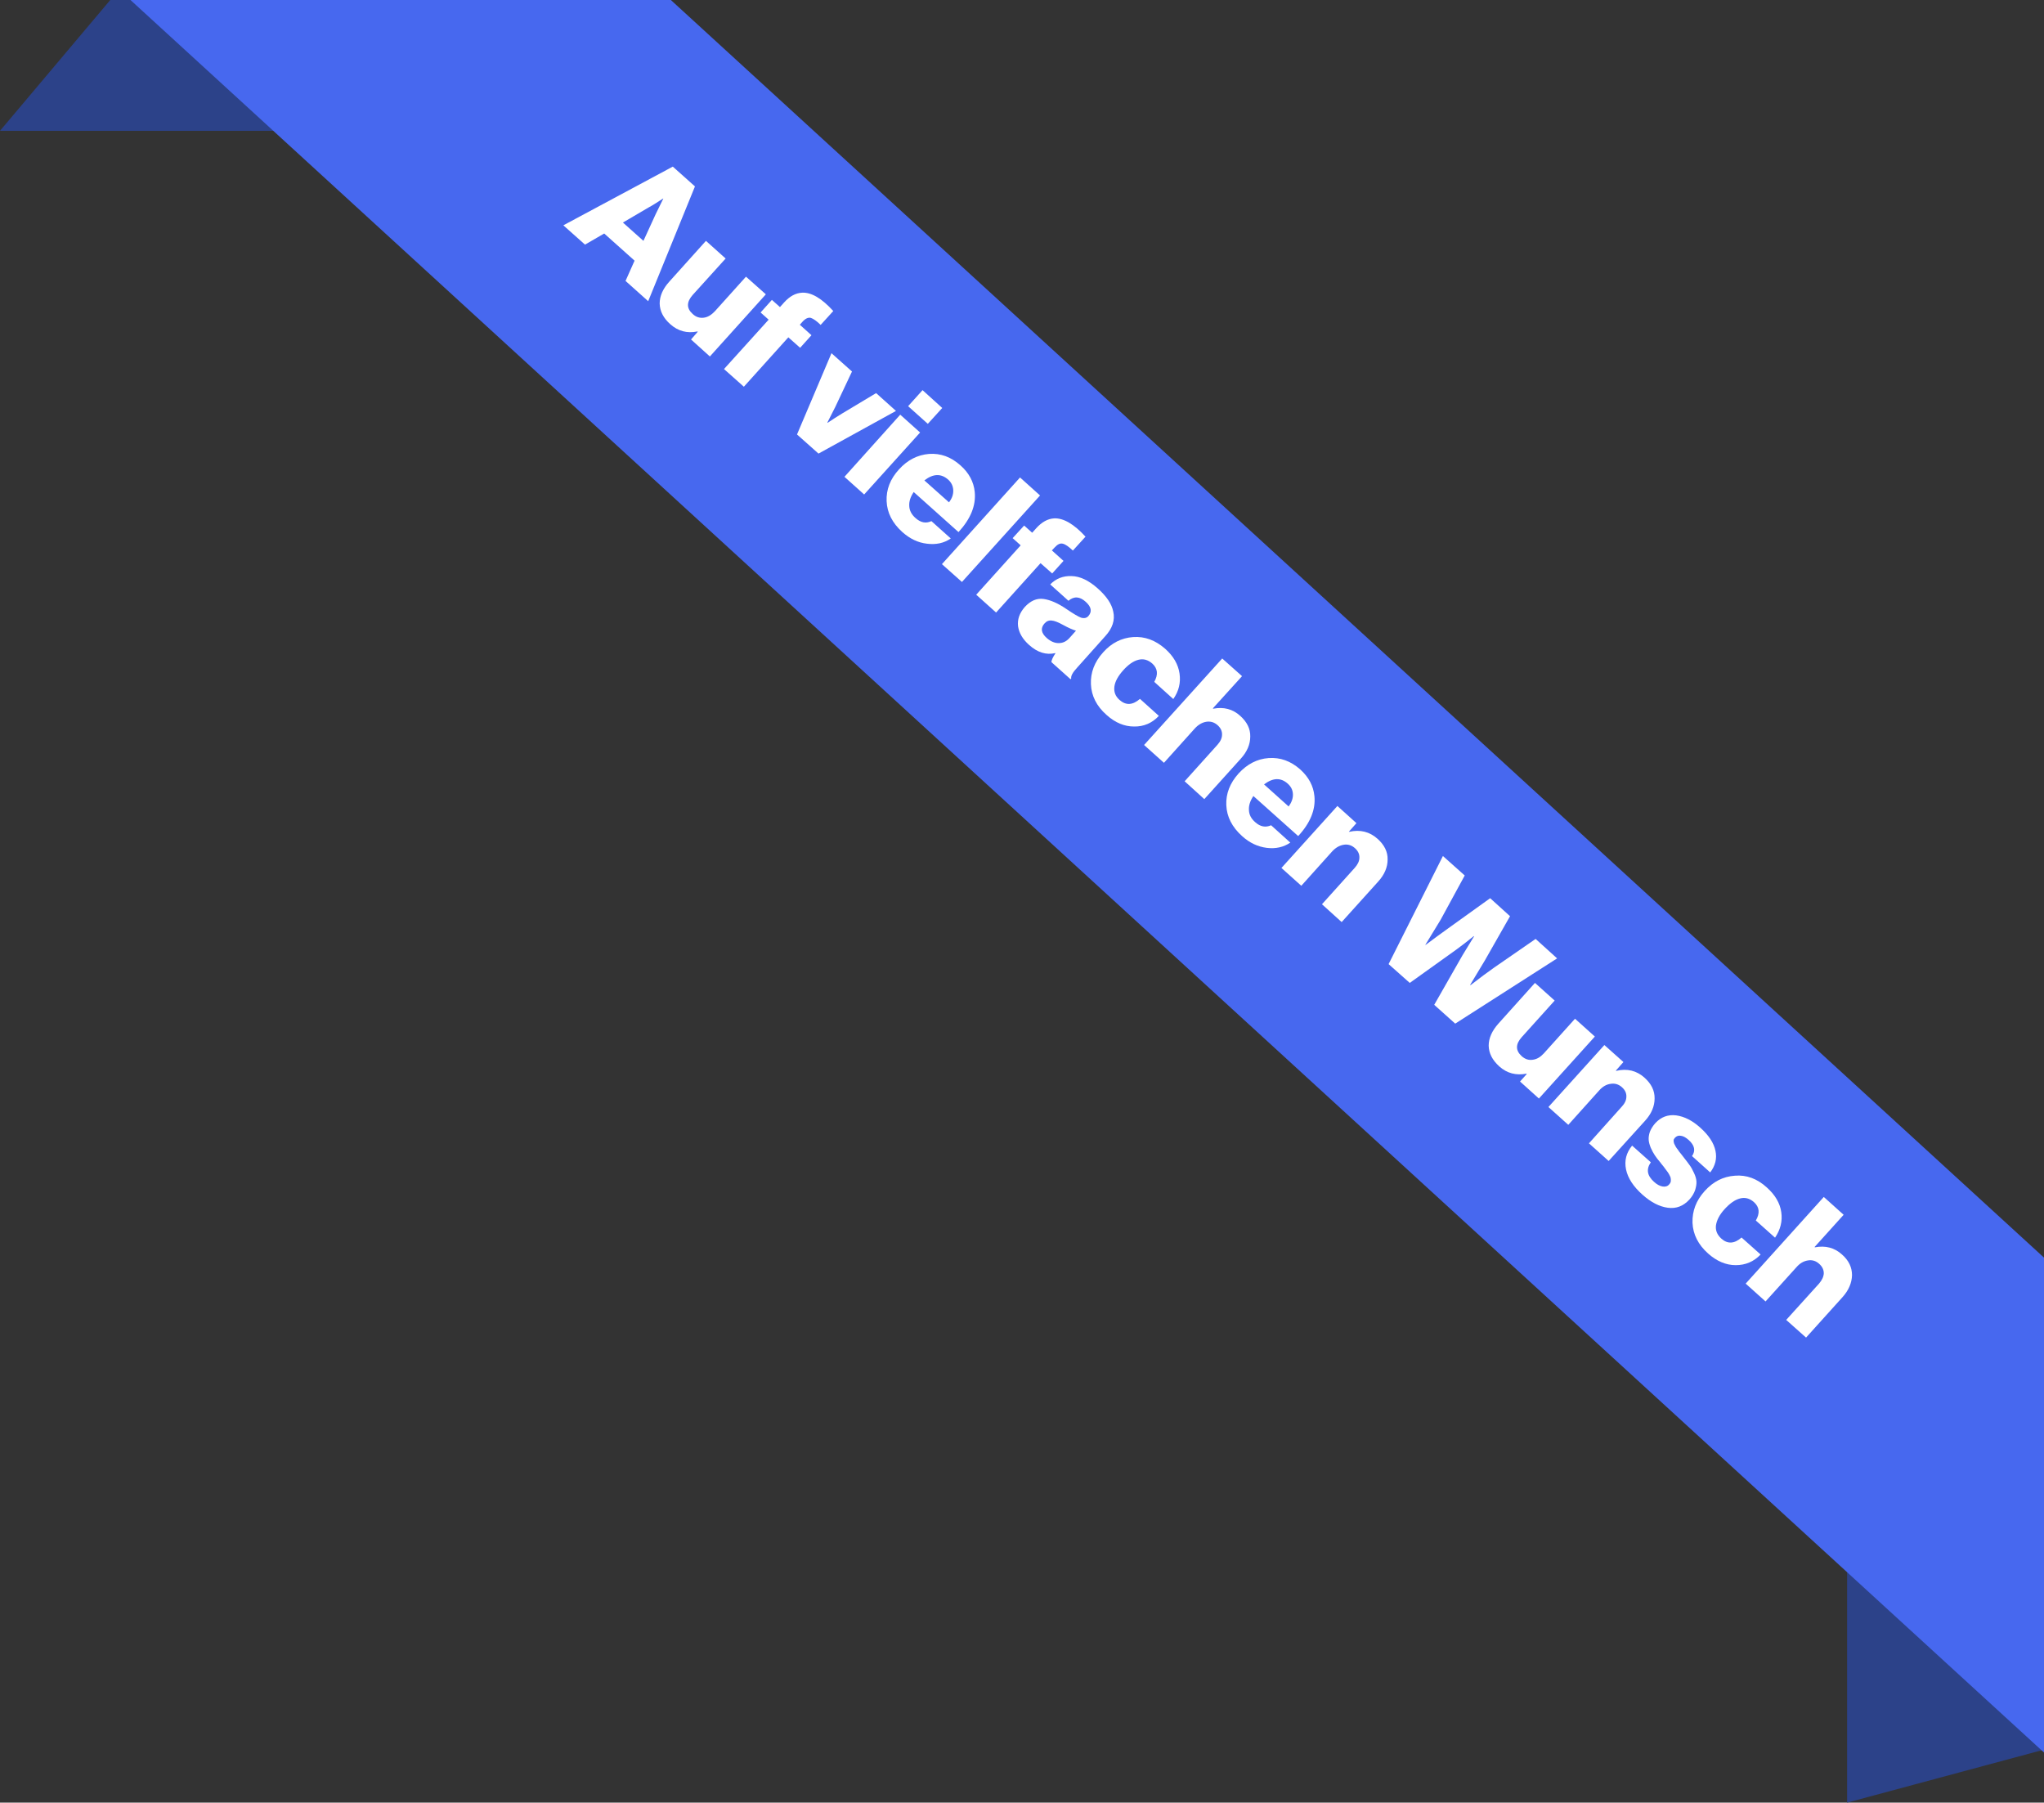 <?xml version="1.0" encoding="utf-8"?>
<svg xmlns="http://www.w3.org/2000/svg" width="110" height="97" viewBox="0 0 110 97" fill="none">
  <rect x="0" y="0" width="110" height="97" fill="#333333" stroke="none"/>
  <path d="M15.472 7.039H0L5.934 0H7.656L15.472 7.039Z" fill="#2C4289"/>
  <path d="M110 94.149L99.403 97V83.59L110 94.149Z" fill="#2C4289"/>
  <path d="M110 67.673V94.299L109.868 94.184L7.021 0H36.102L110 67.673Z" fill="#4768EF"/>
  <path d="M36.207 8.966L30.317 12.125L31.483 13.163L32.516 12.565L34.15 14.026L33.664 15.117L34.883 16.208L37.4 10.031L36.207 8.966ZM35.289 11.518L34.627 12.961L33.523 11.975L34.901 11.166C35.104 11.06 35.36 10.893 35.687 10.682L35.695 10.691L35.289 11.518Z" fill="white"/>
  <path d="M40.146 14.888L38.468 16.753C38.283 16.947 38.089 17.07 37.868 17.096C37.656 17.123 37.453 17.061 37.276 16.894C36.941 16.595 36.941 16.252 37.276 15.873L39.051 13.911L37.991 12.961L36.022 15.152C35.678 15.53 35.501 15.926 35.501 16.331C35.51 16.736 35.695 17.114 36.075 17.448C36.49 17.818 36.976 17.95 37.532 17.835L37.55 17.853L37.188 18.267L38.203 19.182L41.215 15.838L40.146 14.888Z" fill="white"/>
  <path d="M43.635 17.105C43.767 17.149 43.952 17.272 44.164 17.484L44.844 16.736C44.226 16.058 43.67 15.724 43.166 15.75C42.813 15.768 42.495 15.944 42.195 16.278L41.974 16.524L41.541 16.137L40.932 16.815L41.365 17.202L38.963 19.859L40.032 20.81L42.425 18.152L43.06 18.715L43.67 18.038L43.043 17.475L43.184 17.316C43.343 17.14 43.493 17.07 43.635 17.105Z" fill="white"/>
  <path d="M47.149 21.153L45.33 22.244C45.065 22.402 44.8 22.578 44.535 22.754L44.526 22.737L44.95 21.901L45.851 19.991L44.747 19.006L42.892 23.379L44.049 24.408L48.218 22.112L47.149 21.153Z" fill="white"/>
  <path d="M48.447 22.314L45.445 25.658L46.505 26.608L49.516 23.273L48.447 22.314ZM49.648 20.994L48.871 21.857L49.931 22.807L50.708 21.953L49.648 20.994Z" fill="white"/>
  <path d="M51.583 28.632C52.236 27.919 52.527 27.206 52.457 26.476C52.404 25.931 52.148 25.447 51.688 25.042C51.176 24.584 50.62 24.382 49.993 24.426C49.375 24.479 48.836 24.752 48.377 25.262C47.909 25.772 47.688 26.344 47.714 26.969C47.741 27.594 48.024 28.148 48.562 28.632C48.969 28.993 49.41 29.204 49.887 29.257C50.373 29.318 50.797 29.23 51.167 28.975L50.125 28.042C49.825 28.183 49.543 28.122 49.269 27.875C49.057 27.69 48.942 27.47 48.933 27.233C48.916 26.986 48.995 26.74 49.172 26.476L51.583 28.632ZM51.026 25.807C51.203 25.966 51.291 26.159 51.3 26.379C51.309 26.599 51.238 26.819 51.07 27.03L49.746 25.851C50.222 25.482 50.646 25.473 51.026 25.807Z" fill="white"/>
  <path d="M54.894 25.693L50.691 30.357L51.768 31.316L55.971 26.661L54.894 25.693Z" fill="white"/>
  <path d="M57.199 29.257C57.34 29.292 57.517 29.415 57.738 29.626L58.418 28.878C57.8 28.201 57.234 27.875 56.74 27.893C56.386 27.91 56.06 28.095 55.76 28.43L55.548 28.667L55.115 28.28L54.496 28.957L54.929 29.345L52.536 32.002L53.605 32.961L55.998 30.304L56.625 30.858L57.234 30.181L56.607 29.617L56.757 29.459C56.916 29.283 57.058 29.221 57.199 29.257Z" fill="white"/>
  <path d="M59.91 32.908C59.831 32.503 59.557 32.09 59.071 31.659C58.594 31.236 58.126 31.008 57.667 30.999C57.217 30.981 56.828 31.131 56.519 31.448L57.499 32.328C57.8 32.072 58.108 32.09 58.435 32.389C58.736 32.662 58.78 32.917 58.568 33.155C58.471 33.26 58.338 33.287 58.17 33.234C58.011 33.172 57.746 33.014 57.384 32.767C56.934 32.459 56.528 32.283 56.166 32.231C55.795 32.178 55.459 32.328 55.15 32.662C54.867 32.987 54.744 33.331 54.788 33.7C54.841 34.061 55.035 34.395 55.38 34.703C55.83 35.108 56.298 35.258 56.793 35.143L56.801 35.152C56.66 35.363 56.59 35.522 56.581 35.627L57.614 36.551L57.649 36.507C57.623 36.384 57.72 36.19 57.967 35.926L59.477 34.237C59.866 33.815 60.016 33.366 59.91 32.908ZM57.552 34.334C57.384 34.518 57.199 34.606 56.969 34.606C56.748 34.606 56.537 34.51 56.334 34.334C56.024 34.061 55.989 33.797 56.21 33.55C56.316 33.427 56.448 33.374 56.598 33.392C56.74 33.401 56.943 33.48 57.199 33.621C57.517 33.797 57.755 33.894 57.905 33.938L57.552 34.334Z" fill="white"/>
  <path d="M63.142 37.616C63.443 37.184 63.548 36.736 63.478 36.243C63.407 35.75 63.151 35.31 62.709 34.914C62.18 34.448 61.606 34.237 60.979 34.281C60.36 34.325 59.813 34.598 59.362 35.108C58.903 35.618 58.683 36.19 58.709 36.815C58.735 37.44 59.009 37.994 59.548 38.469C60.016 38.892 60.511 39.094 61.032 39.094C61.553 39.103 62.003 38.909 62.365 38.522L61.349 37.607C60.952 37.95 60.59 37.968 60.245 37.66C60.025 37.466 59.937 37.228 59.972 36.947C60.007 36.674 60.166 36.384 60.44 36.076C60.714 35.768 60.987 35.574 61.261 35.504C61.535 35.434 61.782 35.504 62.012 35.706C62.303 35.97 62.339 36.296 62.118 36.692L63.142 37.616Z" fill="white"/>
  <path d="M66.745 38.522C66.339 38.152 65.853 38.029 65.297 38.135L65.271 38.117L66.842 36.384L65.774 35.434L61.57 40.088L62.639 41.047L64.299 39.2C64.485 38.997 64.697 38.874 64.917 38.839C65.147 38.803 65.35 38.865 65.527 39.023C65.695 39.173 65.774 39.349 65.765 39.534C65.765 39.719 65.677 39.903 65.509 40.088L63.752 42.041L64.811 43.001L66.772 40.827C67.116 40.449 67.284 40.053 67.284 39.631C67.293 39.217 67.107 38.847 66.745 38.522Z" fill="white"/>
  <path d="M69.863 44.989C70.516 44.285 70.808 43.564 70.737 42.842C70.684 42.288 70.428 41.813 69.969 41.399C69.457 40.95 68.9 40.748 68.273 40.792C67.655 40.836 67.116 41.118 66.657 41.619C66.189 42.138 65.968 42.71 65.995 43.326C66.021 43.951 66.304 44.505 66.842 44.989C67.249 45.359 67.69 45.561 68.167 45.623C68.653 45.684 69.077 45.587 69.439 45.341L68.406 44.408C68.106 44.541 67.823 44.488 67.549 44.241C67.328 44.048 67.222 43.837 67.213 43.59C67.196 43.353 67.275 43.097 67.452 42.834L69.863 44.989ZM69.306 42.173C69.483 42.332 69.571 42.517 69.58 42.737C69.589 42.957 69.509 43.177 69.35 43.397L68.026 42.209C68.503 41.848 68.927 41.83 69.306 42.173Z" fill="white"/>
  <path d="M74.137 45.139C73.704 44.752 73.201 44.628 72.609 44.76L72.592 44.752L72.998 44.294L71.973 43.37L68.962 46.705L70.031 47.664L71.691 45.816C71.876 45.614 72.088 45.491 72.318 45.456C72.539 45.42 72.742 45.482 72.918 45.64C73.086 45.79 73.166 45.966 73.157 46.151C73.157 46.336 73.068 46.52 72.901 46.705L71.143 48.658L72.203 49.617L74.163 47.444C74.508 47.066 74.676 46.67 74.676 46.247C74.685 45.834 74.499 45.464 74.137 45.139Z" fill="white"/>
  <path d="M82.641 50.524L80.425 52.055C80.071 52.301 79.647 52.618 79.135 53.014L79.118 52.996L79.912 51.676L81.264 49.301L80.195 48.333L77.952 49.943C77.599 50.198 77.184 50.497 76.716 50.849L76.707 50.84L77.528 49.494L78.826 47.11L77.652 46.063L74.729 51.879L75.868 52.891L78.376 51.096C78.65 50.893 78.967 50.656 79.312 50.374L79.33 50.383L78.711 51.395L77.184 54.07L78.314 55.082L83.798 51.571L82.641 50.524Z" fill="white"/>
  <path d="M84.761 54.818L83.083 56.683C82.897 56.885 82.703 57 82.482 57.026C82.27 57.061 82.067 56.991 81.891 56.833C81.555 56.525 81.555 56.19 81.891 55.812L83.666 53.841L82.606 52.891L80.637 55.082C80.292 55.469 80.115 55.865 80.115 56.27C80.124 56.674 80.31 57.044 80.69 57.387C81.105 57.757 81.59 57.88 82.147 57.774L82.164 57.792L81.802 58.197L82.818 59.112L85.829 55.777L84.761 54.818Z" fill="white"/>
  <path d="M88.505 57.994C88.072 57.607 87.569 57.484 86.977 57.624L86.96 57.607L87.366 57.149L86.341 56.234L83.33 59.569L84.399 60.528L86.059 58.68C86.245 58.469 86.456 58.346 86.686 58.32C86.907 58.285 87.11 58.346 87.287 58.504C87.454 58.654 87.534 58.821 87.525 59.015C87.525 59.2 87.436 59.384 87.269 59.56L85.511 61.523L86.571 62.473L88.532 60.308C88.876 59.93 89.044 59.525 89.044 59.112C89.053 58.689 88.867 58.32 88.505 57.994Z" fill="white"/>
  <path d="M92.037 63.089C92.311 62.728 92.409 62.341 92.32 61.927C92.232 61.505 91.958 61.083 91.49 60.669C91.075 60.299 90.651 60.08 90.201 60.018C89.759 59.965 89.388 60.106 89.079 60.44C88.947 60.59 88.85 60.748 88.788 60.907C88.735 61.065 88.717 61.214 88.726 61.338C88.735 61.47 88.779 61.619 88.841 61.769C88.912 61.927 88.982 62.059 89.061 62.174C89.132 62.279 89.229 62.411 89.353 62.552C89.379 62.587 89.415 62.64 89.477 62.71C89.53 62.781 89.574 62.825 89.591 62.86C89.618 62.895 89.653 62.939 89.697 63.001C89.742 63.062 89.777 63.106 89.795 63.142C89.821 63.177 89.839 63.221 89.865 63.273C89.891 63.318 89.909 63.361 89.909 63.397C89.918 63.432 89.918 63.467 89.918 63.511C89.918 63.555 89.918 63.59 89.9 63.626C89.883 63.661 89.865 63.696 89.83 63.731C89.741 63.837 89.618 63.872 89.468 63.845C89.326 63.819 89.167 63.74 89.008 63.59C88.638 63.256 88.585 62.913 88.841 62.543L87.834 61.646C87.516 62.033 87.41 62.455 87.507 62.93C87.605 63.397 87.905 63.854 88.39 64.285C88.841 64.69 89.3 64.928 89.75 64.989C90.21 65.051 90.589 64.901 90.916 64.549C91.066 64.382 91.163 64.215 91.225 64.039C91.278 63.863 91.305 63.713 91.296 63.573C91.287 63.432 91.243 63.282 91.163 63.115C91.084 62.939 91.004 62.798 90.925 62.693C90.854 62.587 90.748 62.455 90.625 62.297C90.598 62.262 90.554 62.209 90.51 62.147C90.466 62.086 90.422 62.042 90.395 62.006C90.369 61.971 90.333 61.927 90.298 61.866C90.254 61.813 90.219 61.769 90.201 61.734C90.183 61.707 90.157 61.663 90.139 61.619C90.112 61.575 90.095 61.54 90.086 61.505C90.077 61.478 90.077 61.443 90.068 61.408C90.068 61.373 90.068 61.346 90.077 61.311C90.095 61.285 90.112 61.258 90.13 61.232C90.227 61.127 90.333 61.091 90.466 61.118C90.598 61.135 90.731 61.215 90.872 61.338C91.199 61.628 91.26 61.919 91.058 62.209L92.037 63.089Z" fill="white"/>
  <path d="M95.526 66.6C95.817 66.168 95.932 65.711 95.861 65.227C95.791 64.734 95.526 64.294 95.084 63.898C94.563 63.423 93.989 63.212 93.362 63.265C92.735 63.309 92.197 63.581 91.737 64.092C91.278 64.602 91.066 65.165 91.084 65.799C91.11 66.424 91.393 66.978 91.923 67.453C92.391 67.867 92.885 68.078 93.406 68.078C93.936 68.078 94.378 67.893 94.749 67.506L93.724 66.591C93.336 66.934 92.965 66.951 92.629 66.644C92.409 66.441 92.311 66.204 92.347 65.931C92.391 65.649 92.541 65.359 92.815 65.06C93.097 64.752 93.371 64.558 93.645 64.488C93.918 64.417 94.166 64.488 94.395 64.69C94.687 64.954 94.722 65.28 94.492 65.676L95.526 66.6Z" fill="white"/>
  <path d="M99.129 67.506C98.723 67.136 98.237 67.013 97.672 67.119L97.654 67.101L99.217 65.368L98.149 64.409L93.945 69.072L95.014 70.031L96.683 68.183C96.868 67.972 97.071 67.858 97.301 67.823C97.53 67.787 97.725 67.849 97.901 68.007C98.069 68.157 98.149 68.324 98.149 68.518C98.14 68.703 98.052 68.887 97.893 69.072L96.126 71.025L97.195 71.976L99.147 69.811C99.491 69.433 99.659 69.028 99.668 68.615C99.668 68.192 99.491 67.823 99.129 67.506Z" fill="white"/>
</svg>
